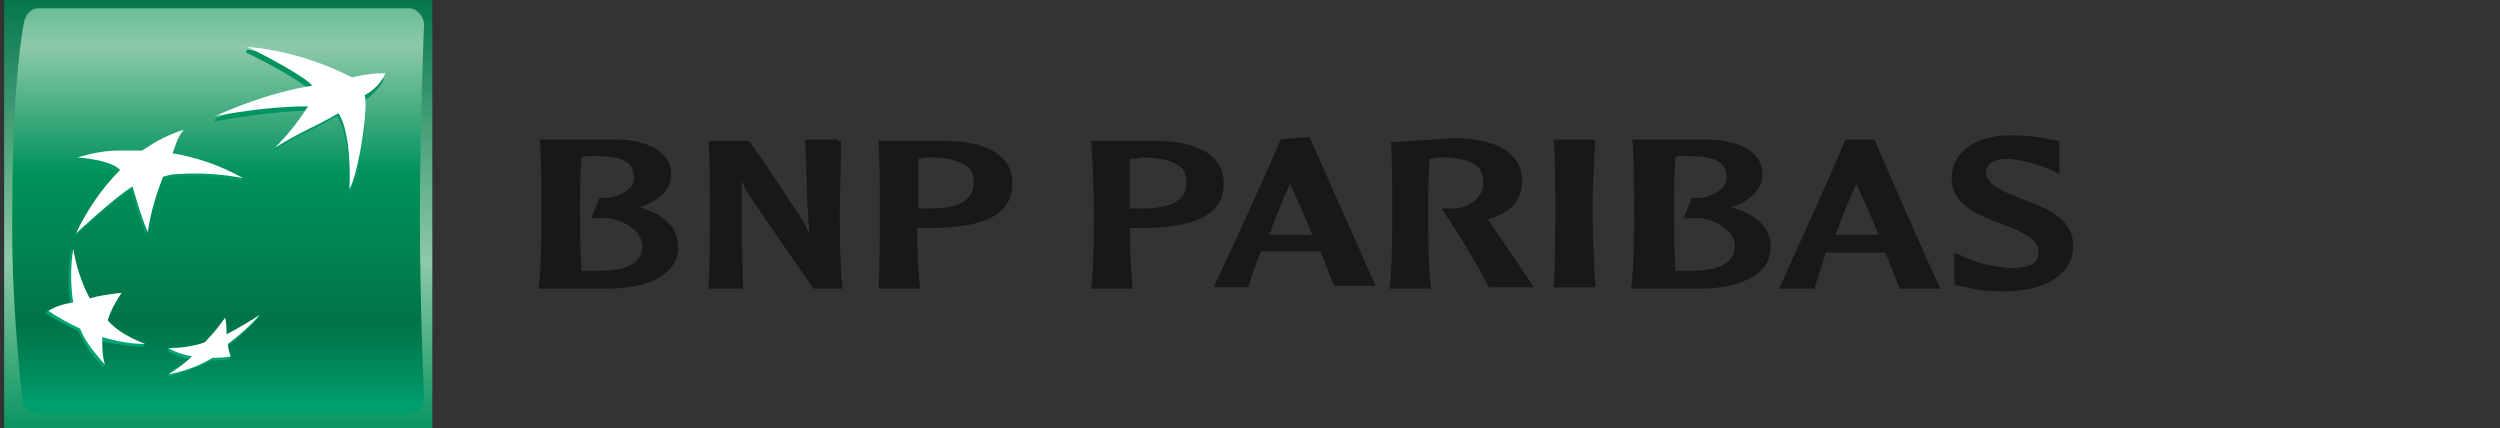 <?xml version="1.0" encoding="utf-8"?><!-- Generator: Adobe Illustrator 27.4.0, SVG Export Plug-In . SVG Version: 6.00 Build 0)  --><svg version="1.1" id="Ebene_1" xmlns="http://www.w3.org/2000/svg" xmlns:xlink="http://www.w3.org/1999/xlink" x="0px" y="0px"	 viewBox="0 0 181 31" style="enable-background:new 0 0 181 31;" xml:space="preserve"><rect x="0" y="0" width="181" height="31" fill="#333333" stroke="none"/><style type="text/css">	.st0{fill:url(#SVGID_1_);}	.st1{fill:url(#SVGID_00000018949248598845002920000002031531988481808559_);}	.st2{fill:url(#SVGID_00000142891343127234722520000015873073333834259903_);}	.st3{fill:url(#SVGID_00000157998215136283940180000015342001350957718457_);}	.st4{fill:url(#SVGID_00000078024043390208145800000006198037426591261839_);}	.st5{fill:url(#SVGID_00000049213929174080791390000007994807237130617475_);}	.st6{fill:#FFFFFF;}	.st7{fill:#1A171B;}</style><g>	<g id="Embleme">					<linearGradient id="SVGID_1_" gradientUnits="userSpaceOnUse" x1="15.813" y1="32.498" x2="15.813" y2="-0.232" gradientTransform="matrix(1 0 0 -1 0 31.732)">			<stop  offset="0" style="stop-color:#007448"/>			<stop  offset="0.6" style="stop-color:#8DC9AB"/>			<stop  offset="1" style="stop-color:#00925B"/>		</linearGradient>		<rect x="0.3" class="st0" width="31" height="31"/>					<linearGradient id="SVGID_00000081618313081727080550000000423520287259164604_" gradientUnits="userSpaceOnUse" x1="15.783" y1="39.436" x2="15.783" y2="2.66" gradientTransform="matrix(1 0 0 -1 0 31.732)">			<stop  offset="0" style="stop-color:#00925B"/>			<stop  offset="0.3" style="stop-color:#8DC9AB"/>			<stop  offset="0.55" style="stop-color:#00925B"/>			<stop  offset="0.84" style="stop-color:#007448"/>			<stop  offset="0.89" style="stop-color:#007D50"/>			<stop  offset="0.98" style="stop-color:#009566"/>			<stop  offset="1" style="stop-color:#009D6D"/>		</linearGradient>		<path style="fill:url(#SVGID_00000081618313081727080550000000423520287259164604_);" d="M30.4,15.7c0,6.5,0.3,13.1,0.3,13.1			c0.1,0.6-0.4,1.2-1,1.2c0,0,0,0-0.1,0H2.7c-0.6,0-1-0.5-1.1-1.2C1.1,24,0.8,19.3,0.9,14.5c0-8.6,0.8-12.7,0.8-12.7			c0.1-0.7,0.5-1.2,1.1-1.2h26.8c0.6,0,1.1,0.6,1.1,1.2C30.7,1.8,30.4,9.2,30.4,15.7z"/>					<linearGradient id="SVGID_00000155125544133102270280000004203897535520569004_" gradientUnits="userSpaceOnUse" x1="21.675" y1="4.69" x2="21.675" y2="28.485" gradientTransform="matrix(1 0 0 -1 0 31.732)">			<stop  offset="0" style="stop-color:#00A678"/>			<stop  offset="1" style="stop-color:#00925B"/>		</linearGradient>		<path style="fill:url(#SVGID_00000155125544133102270280000004203897535520569004_);" d="M24.4,8.4c-1.9,1.1-2.5,1.2-4.6,2.5			l0.1-0.2c0.8-0.8,1.6-1.8,2.3-2.7c-2.3,0.1-4.5,0.4-6.7,0.8l0,0l0.1-0.2c2.2-0.9,4.5-1.6,6.9-2c-0.4-0.6-3.8-2.4-4.7-2.8l0,0			l0.1-0.2c2.6,0.3,5.2,1.2,7.5,2.4c0.8-0.2,1.6-0.3,2.4-0.3c0,0-0.2,0.7-1.4,1.6l0,0c0.3,0.8-0.4,5.5-1.1,6.8l0,0			C25.3,11.9,25.1,9.4,24.4,8.4z"/>					<linearGradient id="SVGID_00000174589574270628178410000006646461264902055074_" gradientUnits="userSpaceOnUse" x1="6.896" y1="4.683" x2="6.896" y2="28.492" gradientTransform="matrix(1 0 0 -1 0 31.732)">			<stop  offset="0" style="stop-color:#00A678"/>			<stop  offset="1" style="stop-color:#00925B"/>		</linearGradient>		<path style="fill:url(#SVGID_00000174589574270628178410000006646461264902055074_);" d="M10.4,25.1l0.1-0.2c-1-0.3-2-0.8-2.9-1.5			l0,0c0.3-0.7,0.6-1.4,1-2l0,0l0.1-0.2c-0.9,0.1-1.7,0.5-2.4,0.6l0,0c-0.6-1.2-0.9-2.5-1.1-3.8l-0.1,0.2l0,0			c-0.2,1.3-0.2,2.6,0,3.9l0,0c-0.6,0.1-1.1,0.2-1.7,0.4l-0.1,0.2l0,0c0.8,0.5,1.6,0.9,2.4,1.3l0,0c0.4,1,1,1.8,1.8,2.6l0,0l0.1-0.2			c-0.2-0.6-0.3-1.2-0.3-1.7l0,0C8.3,24.9,9.4,25.1,10.4,25.1z"/>					<linearGradient id="SVGID_00000057119569021799505270000000384849939343875216_" gradientUnits="userSpaceOnUse" x1="11.504" y1="4.69" x2="11.504" y2="28.485" gradientTransform="matrix(1 0 0 -1 0 31.732)">			<stop  offset="0" style="stop-color:#00A678"/>			<stop  offset="1" style="stop-color:#00925B"/>		</linearGradient>		<path style="fill:url(#SVGID_00000057119569021799505270000000384849939343875216_);" d="M13.2,9.6c-0.3,0.5-0.5,1.1-0.7,1.7h-0.1			c1.8,0.3,3.6,0.8,5.2,1.6l-0.1,0.2l0,0c-1.5-0.3-3.1-0.4-4.7-0.3l0,0c-0.4,0-0.8,0.1-1.1,0.2l0,0c-0.5,1.2-0.8,2.5-1,3.8L10.6,17			l0,0c-0.5-1.1-1.1-3.3-1.1-3.3l0,0c-1.2,0.7-4.1,3.4-4.1,3.4l0,0c0.8-1.7,1.9-3.3,3.2-4.6l0,0c-0.6-0.6-2-0.8-3.1-0.9l0,0l0.1-0.2			c1-0.2,2-0.3,2.9-0.3l0,0c0.6,0,1.2,0,1.7,0l0,0C11.2,10.4,12.2,9.9,13.2,9.6z"/>					<linearGradient id="SVGID_00000042005330672852128000000016501585365061063057_" gradientUnits="userSpaceOnUse" x1="15.468" y1="4.69" x2="15.468" y2="28.485" gradientTransform="matrix(1 0 0 -1 0 31.732)">			<stop  offset="0" style="stop-color:#00A678"/>			<stop  offset="1" style="stop-color:#00925B"/>		</linearGradient>		<path style="fill:url(#SVGID_00000042005330672852128000000016501585365061063057_);" d="M16.2,23.2c-0.5,0.7-0.9,1.2-1.5,1.8l0,0			c-0.8,0.2-1.7,0.2-2.5,0.2l-0.1,0.2l0,0c0.5,0.3,1.1,0.5,1.7,0.6l0,0c-0.5,0.4-1,0.8-1.6,1.1l-0.1,0.2l0,0			c1.1-0.3,2.2-0.7,3.2-1.2l0,0c0.4,0,0.9,0,1.3-0.1l0,0l0.1-0.2c-0.1-0.2-0.3-0.4-0.3-0.7l0,0c0.8-0.6,1.6-1.3,2.3-2.1l0,0l0.1-0.2			c-0.8,0.6-1.6,1.1-2.5,1.6l0,0C16.3,24,16.3,23.6,16.2,23.2z"/>		<path class="st6" d="M24.5,8.2c-1.9,1.1-2.5,1.2-4.6,2.5c0.9-0.9,1.7-1.9,2.4-3C20,7.7,17.8,8,15.6,8.4l0,0c2.2-1,4.6-1.8,7-2.2			c-0.4-0.6-3.8-2.4-4.7-2.8l0,0c2.6,0.2,5.2,1,7.6,2.2c0.8-0.2,1.6-0.3,2.4-0.3l0,0c-0.3,0.7-0.8,1.2-1.5,1.6l0,0			c0.3,0.8-0.4,5.5-1.1,6.8l0,0C25.4,11.7,25.2,9.2,24.5,8.2z"/>		<path class="st6" d="M10.5,24.9c-1-0.4-2-0.9-2.7-1.7l0,0c0.2-0.7,0.6-1.4,1-2l0,0c-0.9,0.1-1.6,0.2-2.3,0.4h0			c-0.6-1.1-1-2.4-1.2-3.6l0,0c-0.2,1.3-0.2,2.6,0,3.9l0,0C4.6,22,4,22.2,3.5,22.5l0,0C4.2,23,5,23.4,5.8,23.8l0,0			c0.4,1,1.1,1.8,1.8,2.6l0,0c-0.2-0.6-0.2-1.3-0.2-2l0,0C8.4,24.7,9.4,24.9,10.5,24.9z"/>		<path class="st6" d="M13.3,9.4L13.3,9.4c-0.4,0.5-0.6,1.1-0.8,1.7l0,0c1.8,0.3,3.5,0.9,5.1,1.8l0,0c-1.5-0.3-3.1-0.4-4.7-0.3l0,0			c-0.4,0-0.8,0.1-1.1,0.2l0,0c-0.5,1.3-0.9,2.6-1.1,4l0,0c-0.5-1.1-1.1-3.3-1.1-3.3l0,0c-1.2,0.7-4.1,3.4-4.1,3.4l0,0			c0.8-1.7,1.9-3.3,3.2-4.6l0,0c-0.6-0.6-2-0.8-3.1-0.9l0,0c1-0.3,2-0.5,3-0.5l0,0c0.6,0,1.2,0,1.7,0l0,0			C11.3,10.2,12.3,9.7,13.3,9.4z"/>		<path class="st6" d="M16.3,23c-0.5,0.7-0.9,1.2-1.5,1.8l0,0c-0.9,0.3-1.8,0.4-2.6,0.4l0,0c0.5,0.3,1.1,0.5,1.7,0.6l0,0			c-0.5,0.5-1.1,0.9-1.7,1.3l0,0c1.1-0.2,2.2-0.6,3.2-1.2l0,0c0.4,0,0.9,0,1.3-0.1l0,0c-0.1-0.3-0.2-0.6-0.2-0.9l0,0			c0.8-0.6,1.6-1.3,2.3-2.1l0,0c-0.8,0.5-1.6,1-2.4,1.4l0,0C16.4,23.8,16.4,23.4,16.3,23z"/>	</g>	<g id="Nom">		<path class="st7" d="M39.1,10.3c0.1,1.1,0.1,4,0.1,5s0,4.2-0.2,5.5v0.1h5c2.5,0,5.1-0.8,5.1-3c0-1.4-1-2.4-2.8-2.9			c1.4-0.4,2.3-1.3,2.3-2.4c0-1.8-2.1-2.5-4-2.5h-5.5L39.1,10.3z M43,11.3c2.1,0,2.9,0.4,2.9,1.6c0,0.3-0.1,0.5-0.3,0.7			c-0.6,0.6-1.4,0.8-2.2,0.7h0l-0.6,1.5h0.6c1-0.1,2,0.3,2.7,1c0.2,0.3,0.4,0.6,0.4,1c0,1.2-1,1.8-3.1,1.8c-0.3,0-0.9,0-1.3,0			c-0.1-1.6-0.1-3.7-0.1-4.4c0-0.8,0-2.4,0.1-3.8C42.3,11.3,42.6,11.3,43,11.3L43,11.3z"/>		<path class="st7" d="M60.7,10.1h-2.4l0.1,2.7c0,1.4,0.1,2.7,0.2,4.1l0,0c-0.3-0.6-0.6-1.2-1-1.7c0,0-2.5-3.9-3.4-5l0,0h-2.9v0.1			c0.1,1.1,0.1,4,0.1,5s0,4.2-0.1,5.5v0.1h2.5v-0.1c-0.1-2.6-0.1-5.3-0.1-7.8l0,0c0.1,0.4,0.3,0.8,0.6,1.2c0,0.1,4.4,6.4,4.6,6.7v0			h2.1v-0.1c-0.2-1.4-0.2-4.6-0.2-5.5s0.1-3.9,0.1-5v-0.1H60.7z"/>		<path class="st7" d="M63.6,10.3c0.1,1.1,0.1,4,0.1,5s0,4.2-0.1,5.5v0.1h3v-0.1c-0.1-1-0.2-2.9-0.2-4.3H67h0.4c3.9,0,5.9-1,5.9-3.2			c0-2.5-2.7-3.1-4.9-3.1h-4.8V10.3z M67.3,11.4c1.4,0,2.4,0.3,2.9,0.8c0.2,0.3,0.3,0.6,0.3,1c0,1.6-1.7,1.9-3.2,1.9h-0.6h-0.2			c0-0.4,0-0.8,0-1.4c0-0.7,0-1.5,0-2.2C66.7,11.5,67,11.4,67.3,11.4z"/>		<path class="st7" d="M79,10.3c0.1,1.1,0.2,4,0.2,5s0,4.2-0.2,5.5v0.1h3v-0.1c-0.1-1-0.2-2.9-0.2-4.3h0.5h0.4c3.9,0,5.9-1,5.9-3.2			c0-2.5-2.7-3.1-5-3.1H79L79,10.3z M82.7,11.4c1.4,0,2.4,0.3,2.9,0.8c0.2,0.3,0.3,0.6,0.3,1c0,1.6-1.7,1.9-3.2,1.9h-0.6h-0.3			c0-0.4,0-0.8,0-1.4c0-0.7,0-1.5,0-2.2C82.1,11.5,82.4,11.5,82.7,11.4L82.7,11.4z"/>		<path class="st7" d="M92.7,10.1L92.7,10.1L92.7,10.1c-0.6,1.6-4.2,9.4-4.8,10.6l0,0.1h2.5v-0.1c0.2-0.7,0.5-1.6,0.9-2.5l2.1,0h1.8			h0.4c0.5,1.2,0.8,2.1,1,2.5v0h3l-4.8-10.8L92.7,10.1L92.7,10.1z M93.4,13.3c0.2,0.5,0.9,1.9,1.6,3.7h-0.2h-1.3h-1.6			C92.4,15.6,92.9,14.4,93.4,13.3z"/>		<path class="st7" d="M100.7,10.3c0.1,1.1,0.1,4,0.1,5s0,4.2-0.2,5.5v0.1h3v-0.1c-0.2-1.4-0.2-4.6-0.2-5.5c0-0.8,0-2.4,0.1-3.8			c0.2,0,0.6-0.1,0.8-0.1c1.4,0,2.4,0.3,2.8,0.8c0.2,0.3,0.3,0.6,0.3,1c0,1.2-1.2,1.9-2.2,1.9c-0.2,0-0.4,0-0.6,0h-0.2l0.1,0.2			c1.1,1.6,2.7,4.3,3.3,5.5v0h3.2l-0.1-0.2c-0.1-0.2-2.2-3.3-3.1-4.6l-0.1-0.1c1.7-0.5,2.5-1.4,2.5-2.8c0-2.5-2.7-3.1-5-3.1			L100.7,10.3L100.7,10.3z"/>		<path class="st7" d="M115.4,10.1h-2.9v0.1c0.1,1.1,0.1,4,0.1,5c0,1,0,4.1-0.1,5.5v0.1h3v-0.1c-0.1-1.4-0.2-4.6-0.2-5.5			s0.1-3.9,0.2-5L115.4,10.1L115.4,10.1z"/>		<path class="st7" d="M118.2,10.3c0.1,1.1,0.1,4,0.1,5s0,4.2-0.2,5.5v0.1h5c2.4,0,5.1-0.8,5.1-3c0-1.4-1-2.4-2.9-2.9			c1.4-0.4,2.3-1.3,2.3-2.4c0-1.8-2.1-2.5-4-2.5h-5.5L118.2,10.3z M122.1,11.3L122.1,11.3c2.1,0,2.9,0.4,2.9,1.6			c0,0.3-0.1,0.5-0.3,0.7c-0.6,0.6-1.4,0.8-2.2,0.7h0l-0.6,1.5h0.6c1-0.1,2,0.3,2.7,1c0.2,0.3,0.4,0.6,0.4,1c0,1.2-1.1,1.8-3.1,1.8			c-0.3,0-0.9,0-1.2,0c-0.1-1.6-0.1-3.7-0.1-4.4c0-0.8,0-2.4,0.1-3.8C121.4,11.3,121.7,11.3,122.1,11.3L122.1,11.3z"/>		<path class="st7" d="M135.7,10.1h-2.1v0c-0.6,1.6-4.4,9.9-4.7,10.6l-0.1,0.2h2.6v-0.1c0.2-0.7,0.5-1.6,0.8-2.5h2.1h1.8h0.4			c0.5,1.2,0.8,2.1,1,2.5v0.1h3C140.4,20.9,135.7,10.1,135.7,10.1z M134.4,13.3c0.2,0.5,0.9,1.9,1.6,3.7h-0.2h-1.3h-1.6			C133.4,15.6,133.9,14.4,134.4,13.3L134.4,13.3z"/>		<path class="st7" d="M141.3,12.9c0,1.9,1.9,2.7,3.6,3.3c1.3,0.5,2.7,1.1,2.7,2c0,0.2-0.1,0.5-0.2,0.7c-0.3,0.4-1,0.5-2,0.5			c-1.2-0.1-2.4-0.4-3.4-0.9l-0.5-0.2v2.3l0.3,0.1l0.2,0c1,0.3,2,0.4,3,0.4c3.2,0,5.1-1.3,5.1-3.3c0-2-1.9-2.7-3.7-3.4			c-1.3-0.5-2.6-1-2.6-1.9c0-0.2,0-1,1.6-1c1.1,0.1,2.1,0.4,3.1,0.8l0.6,0.3v-2.4l-0.6-0.1c-0.9-0.2-1.8-0.3-2.7-0.3			C143.1,9.7,141.3,11,141.3,12.9z"/>	</g></g></svg>